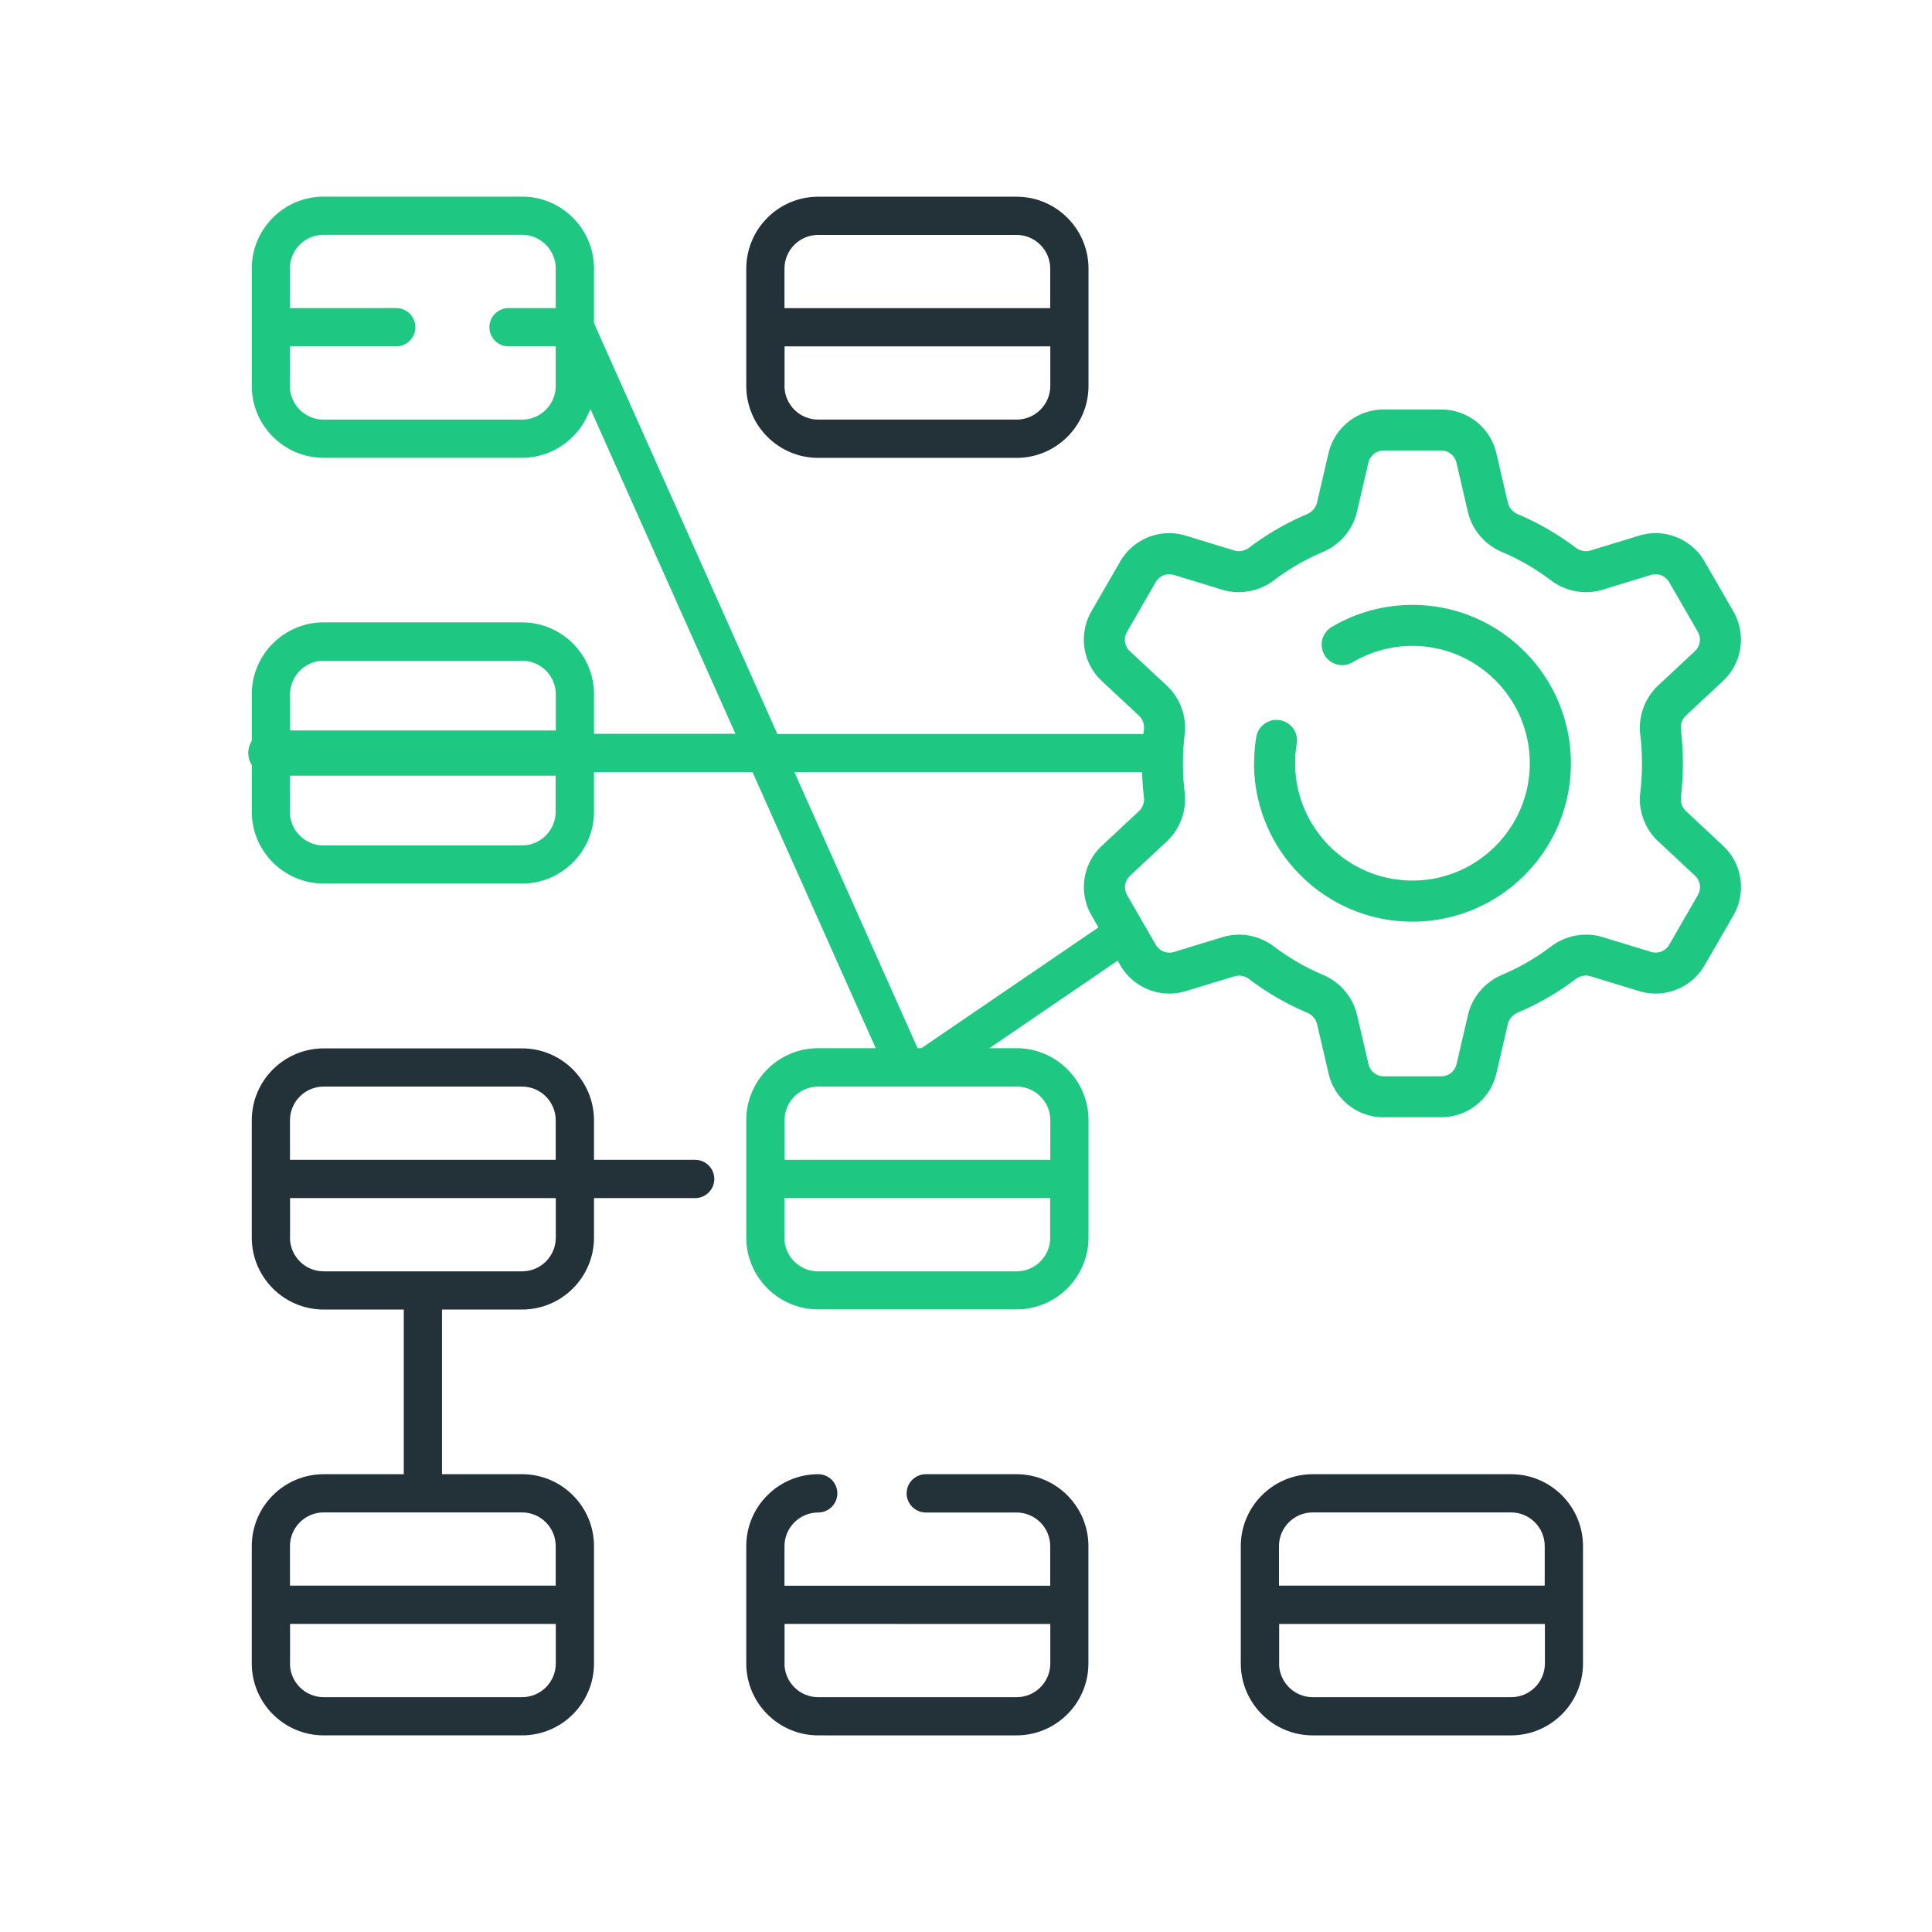 <svg xmlns="http://www.w3.org/2000/svg" id="Vrstva_1" data-name="Vrstva 1" viewBox="0 0 220 220"><defs><style>.cls-1{fill:#1ec882}</style></defs><path class="cls-1" d="M157.58 127.23c-3.03 0-5.62-2.06-6.3-5.01l-1.3-5.59a1.93 1.93 0 0 0-1.14-1.32c-2.35-.99-4.57-2.28-6.6-3.82-.33-.25-.74-.39-1.15-.39-.18 0-.36.03-.54.08l-5.5 1.67c-.62.19-1.26.29-1.9.29-2.29 0-4.43-1.24-5.59-3.24l-3.26-5.65a6.432 6.432 0 0 1 1.19-7.96l4.2-3.92c.44-.41.65-1.01.57-1.64-.3-2.48-.29-5.13 0-7.65.07-.6-.14-1.2-.58-1.6l-4.2-3.92a6.447 6.447 0 0 1-1.19-7.96l3.26-5.65c1.15-2 3.29-3.24 5.59-3.24.64 0 1.28.1 1.9.29l5.5 1.68c.17.05.35.08.54.08.41 0 .82-.14 1.15-.39 2.03-1.54 4.25-2.83 6.6-3.82.58-.25 1.01-.74 1.14-1.32l1.3-5.59a6.442 6.442 0 0 1 6.3-5.01h6.53c3.03 0 5.62 2.06 6.3 5.01l1.3 5.59c.14.58.56 1.08 1.14 1.32 2.34.99 4.56 2.28 6.6 3.82.33.25.74.39 1.15.39.18 0 .36-.03.54-.08l5.5-1.68c.62-.19 1.26-.29 1.9-.29a6.46 6.46 0 0 1 5.58 3.24l3.26 5.65a6.432 6.432 0 0 1-1.19 7.96l-4.2 3.92c-.44.41-.65 1.01-.57 1.64.3 2.48.29 5.13 0 7.65-.07.6.15 1.2.58 1.6l4.2 3.92a6.447 6.447 0 0 1 1.19 7.96l-3.26 5.65c-1.15 2-3.29 3.24-5.59 3.24-.64 0-1.28-.1-1.9-.29l-5.5-1.68c-.17-.05-.35-.08-.54-.08-.41 0-.82.14-1.15.39a31.068 31.068 0 0 1-6.6 3.82c-.58.25-1.01.74-1.14 1.32l-1.3 5.59a6.442 6.442 0 0 1-6.3 5.01h-6.53Zm-16.5-20.8c1.43 0 2.84.48 3.98 1.34 1.73 1.31 3.61 2.4 5.6 3.24 1.95.83 3.4 2.54 3.87 4.57l1.3 5.59c.19.82.91 1.39 1.75 1.39h6.53c.84 0 1.56-.57 1.75-1.39l1.3-5.59c.47-2.03 1.92-3.74 3.87-4.57 1.99-.84 3.87-1.93 5.6-3.24a6.647 6.647 0 0 1 3.98-1.34c.64 0 1.28.09 1.89.28l5.5 1.68a1.781 1.781 0 0 0 2.08-.82l3.26-5.65c.42-.73.29-1.64-.33-2.21l-4.2-3.92a6.567 6.567 0 0 1-2.03-5.57c.26-2.16.26-4.42 0-6.54-.25-2.09.51-4.19 2.02-5.61l4.2-3.92c.61-.57.75-1.49.33-2.21l-3.26-5.65c-.32-.56-.92-.9-1.55-.9-.18 0-.35.03-.53.08l-5.5 1.68c-.61.19-1.25.28-1.89.28-1.43 0-2.84-.48-3.98-1.34-1.73-1.31-3.61-2.4-5.6-3.24-1.95-.83-3.4-2.54-3.87-4.57l-1.3-5.59c-.19-.82-.91-1.39-1.75-1.39h-6.53c-.84 0-1.56.57-1.75 1.39l-1.3 5.59c-.47 2.03-1.92 3.74-3.87 4.57-1.99.84-3.87 1.93-5.6 3.24a6.647 6.647 0 0 1-3.98 1.34c-.64 0-1.28-.09-1.89-.28l-5.5-1.68a1.89 1.89 0 0 0-.53-.08c-.64 0-1.23.35-1.55.9l-3.26 5.65c-.42.73-.29 1.64.33 2.22l4.2 3.92a6.567 6.567 0 0 1 2.03 5.57c-.26 2.16-.26 4.42 0 6.54.25 2.09-.51 4.19-2.02 5.61l-4.2 3.92c-.61.57-.75 1.48-.33 2.21l3.26 5.65a1.793 1.793 0 0 0 2.08.82l5.5-1.68c.61-.19 1.25-.28 1.89-.28Z"/><path class="cls-1" d="M142.81 86.91c0-1 .08-2 .24-2.98.1-.61.44-1.15.95-1.52.51-.36 1.13-.51 1.74-.4 1.13.19 1.95 1.15 1.95 2.3 0 .13-.01.26-.03.39-.12.73-.18 1.47-.18 2.21 0 7.37 6 13.36 13.36 13.36s13.36-5.99 13.36-13.36-6-13.36-13.36-13.36c-2.4 0-4.75.64-6.81 1.86-1.11.66-2.54.29-3.2-.82-.21-.36-.33-.77-.33-1.19 0-.82.44-1.59 1.15-2.01 2.77-1.64 5.95-2.51 9.19-2.51 9.94 0 18.04 8.09 18.04 18.04s-8.09 18.03-18.04 18.03-18.04-8.09-18.04-18.03Zm-12.23-3.33H88.52L67.64 36.8v-6.22c0-4.52-3.68-8.19-8.19-8.19H36.86c-4.52 0-8.19 3.68-8.19 8.19v13.36c0 4.52 3.68 8.19 8.19 8.19h22.59c3.16 0 6.08-1.86 7.42-4.75l.37-.8 16.51 36.98H67.64v-4.5c0-4.52-3.68-8.19-8.19-8.19H36.86c-4.52 0-8.19 3.68-8.19 8.19v5.31c-.25.4-.4.86-.4 1.37s.15.97.4 1.37v5.31c0 4.52 3.68 8.19 8.19 8.19h22.59c4.52 0 8.19-3.68 8.19-8.19v-4.5h18.05l14.03 31.44h-6.55c-4.52 0-8.19 3.68-8.19 8.19v13.36c0 4.52 3.68 8.19 8.19 8.19h22.59c4.52 0 8.19-3.68 8.19-8.19v-13.36c0-4.52-3.68-8.19-8.19-8.19h-3.1l16.5-11.26c.48-.33.8-.82.91-1.4.11-.57-.01-1.15-.34-1.63a2.177 2.177 0 0 0-3.03-.57l-21.68 14.79-.15.07h-.38L90.46 87.92h40.12c1.2 0 2.18-.98 2.18-2.18s-.98-2.18-2.18-2.18Zm-67.3-48.5h-5.37c-1.2 0-2.18.98-2.18 2.18s.98 2.18 2.18 2.18h5.37v4.5c0 2.12-1.72 3.84-3.84 3.84H36.85c-2.12 0-3.84-1.72-3.84-3.84v-4.5h12.11c1.2 0 2.18-.98 2.18-2.18s-.98-2.18-2.18-2.18H33.01v-4.5c0-2.12 1.72-3.84 3.84-3.84h22.59c2.12 0 3.84 1.72 3.84 3.84v4.5ZM36.86 75.24h22.59c2.12 0 3.84 1.72 3.84 3.84v4.1H33.03v-4.1c0-2.12 1.72-3.84 3.84-3.84Zm22.58 21.03H36.85c-2.12 0-3.84-1.72-3.84-3.84v-4.1h30.26v4.1c0 2.12-1.72 3.84-3.84 3.84Zm60.15 44.66c0 2.12-1.72 3.84-3.84 3.84H93.16c-2.12 0-3.84-1.72-3.84-3.84v-4.5h30.26v4.5Zm-3.83-17.2c2.12 0 3.84 1.72 3.84 3.84v4.5H89.34v-4.5c0-2.12 1.72-3.84 3.84-3.84h22.59Z"/><path d="M36.86 197.61c-4.52 0-8.19-3.68-8.19-8.19v-13.36c0-4.52 3.68-8.19 8.19-8.19h9.12v-18.75h-9.12c-4.52 0-8.19-3.68-8.19-8.19v-13.36c0-4.52 3.68-8.19 8.19-8.19h22.59c4.52 0 8.19 3.68 8.19 8.19v4.5h11.52c1.2 0 2.18.98 2.18 2.18s-.98 2.18-2.18 2.18H67.64v4.5c0 4.52-3.68 8.19-8.19 8.19h-9.12v18.75h9.12c4.52 0 8.19 3.68 8.19 8.19v13.36c0 4.52-3.68 8.19-8.19 8.19H36.86Zm-3.84-8.19c0 2.12 1.72 3.84 3.84 3.84h22.59c2.12 0 3.84-1.72 3.84-3.84v-4.5H33.03v4.5Zm3.84-17.2c-2.12 0-3.84 1.72-3.84 3.84v4.5h30.26v-4.5c0-2.12-1.72-3.84-3.84-3.84H36.85Zm-3.84-31.29c0 2.12 1.72 3.84 3.84 3.84h22.59c2.12 0 3.84-1.72 3.84-3.84v-4.5H33.03v4.5Zm3.84-17.2c-2.12 0-3.84 1.72-3.84 3.84v4.5h30.26v-4.5c0-2.12-1.72-3.84-3.84-3.84H36.85Zm56.31 73.88c-4.52 0-8.19-3.68-8.19-8.19v-13.36c0-4.52 3.68-8.19 8.19-8.19 1.2 0 2.18.98 2.18 2.18s-.98 2.18-2.18 2.18c-2.12 0-3.84 1.72-3.84 3.84v4.5h30.26v-4.5c0-2.12-1.72-3.84-3.84-3.84h-10.33c-1.2 0-2.18-.98-2.18-2.18s.98-2.18 2.18-2.18h10.33c4.52 0 8.19 3.68 8.19 8.19v13.36c0 4.52-3.68 8.19-8.19 8.19H93.16Zm-3.84-8.19c0 2.12 1.72 3.84 3.84 3.84h22.59c2.12 0 3.84-1.72 3.84-3.84v-4.5H89.34v4.5Zm60.15 8.19c-4.52 0-8.19-3.68-8.19-8.19v-13.36c0-4.52 3.68-8.19 8.19-8.19h22.59c4.52 0 8.19 3.68 8.19 8.19v13.36c0 4.52-3.68 8.19-8.19 8.19h-22.59Zm-3.83-8.19c0 2.12 1.72 3.84 3.84 3.84h22.59c2.12 0 3.84-1.72 3.84-3.84v-4.5h-30.26v4.5Zm3.83-17.2c-2.12 0-3.84 1.72-3.84 3.84v4.5h30.26v-4.5c0-2.12-1.72-3.84-3.84-3.84h-22.59ZM93.17 52.14c-4.52 0-8.19-3.68-8.19-8.19V30.59c0-4.52 3.68-8.19 8.19-8.19h22.59c4.52 0 8.19 3.68 8.19 8.19v13.36c0 4.52-3.68 8.19-8.19 8.19H93.17Zm-3.84-8.2c0 2.12 1.72 3.84 3.84 3.84h22.59c2.12 0 3.84-1.72 3.84-3.84v-4.5H89.34v4.5Zm3.84-17.19c-2.12 0-3.84 1.72-3.84 3.84v4.5h30.26v-4.5c0-2.12-1.72-3.84-3.84-3.84H93.16Z" style="fill:#233239"/></svg>